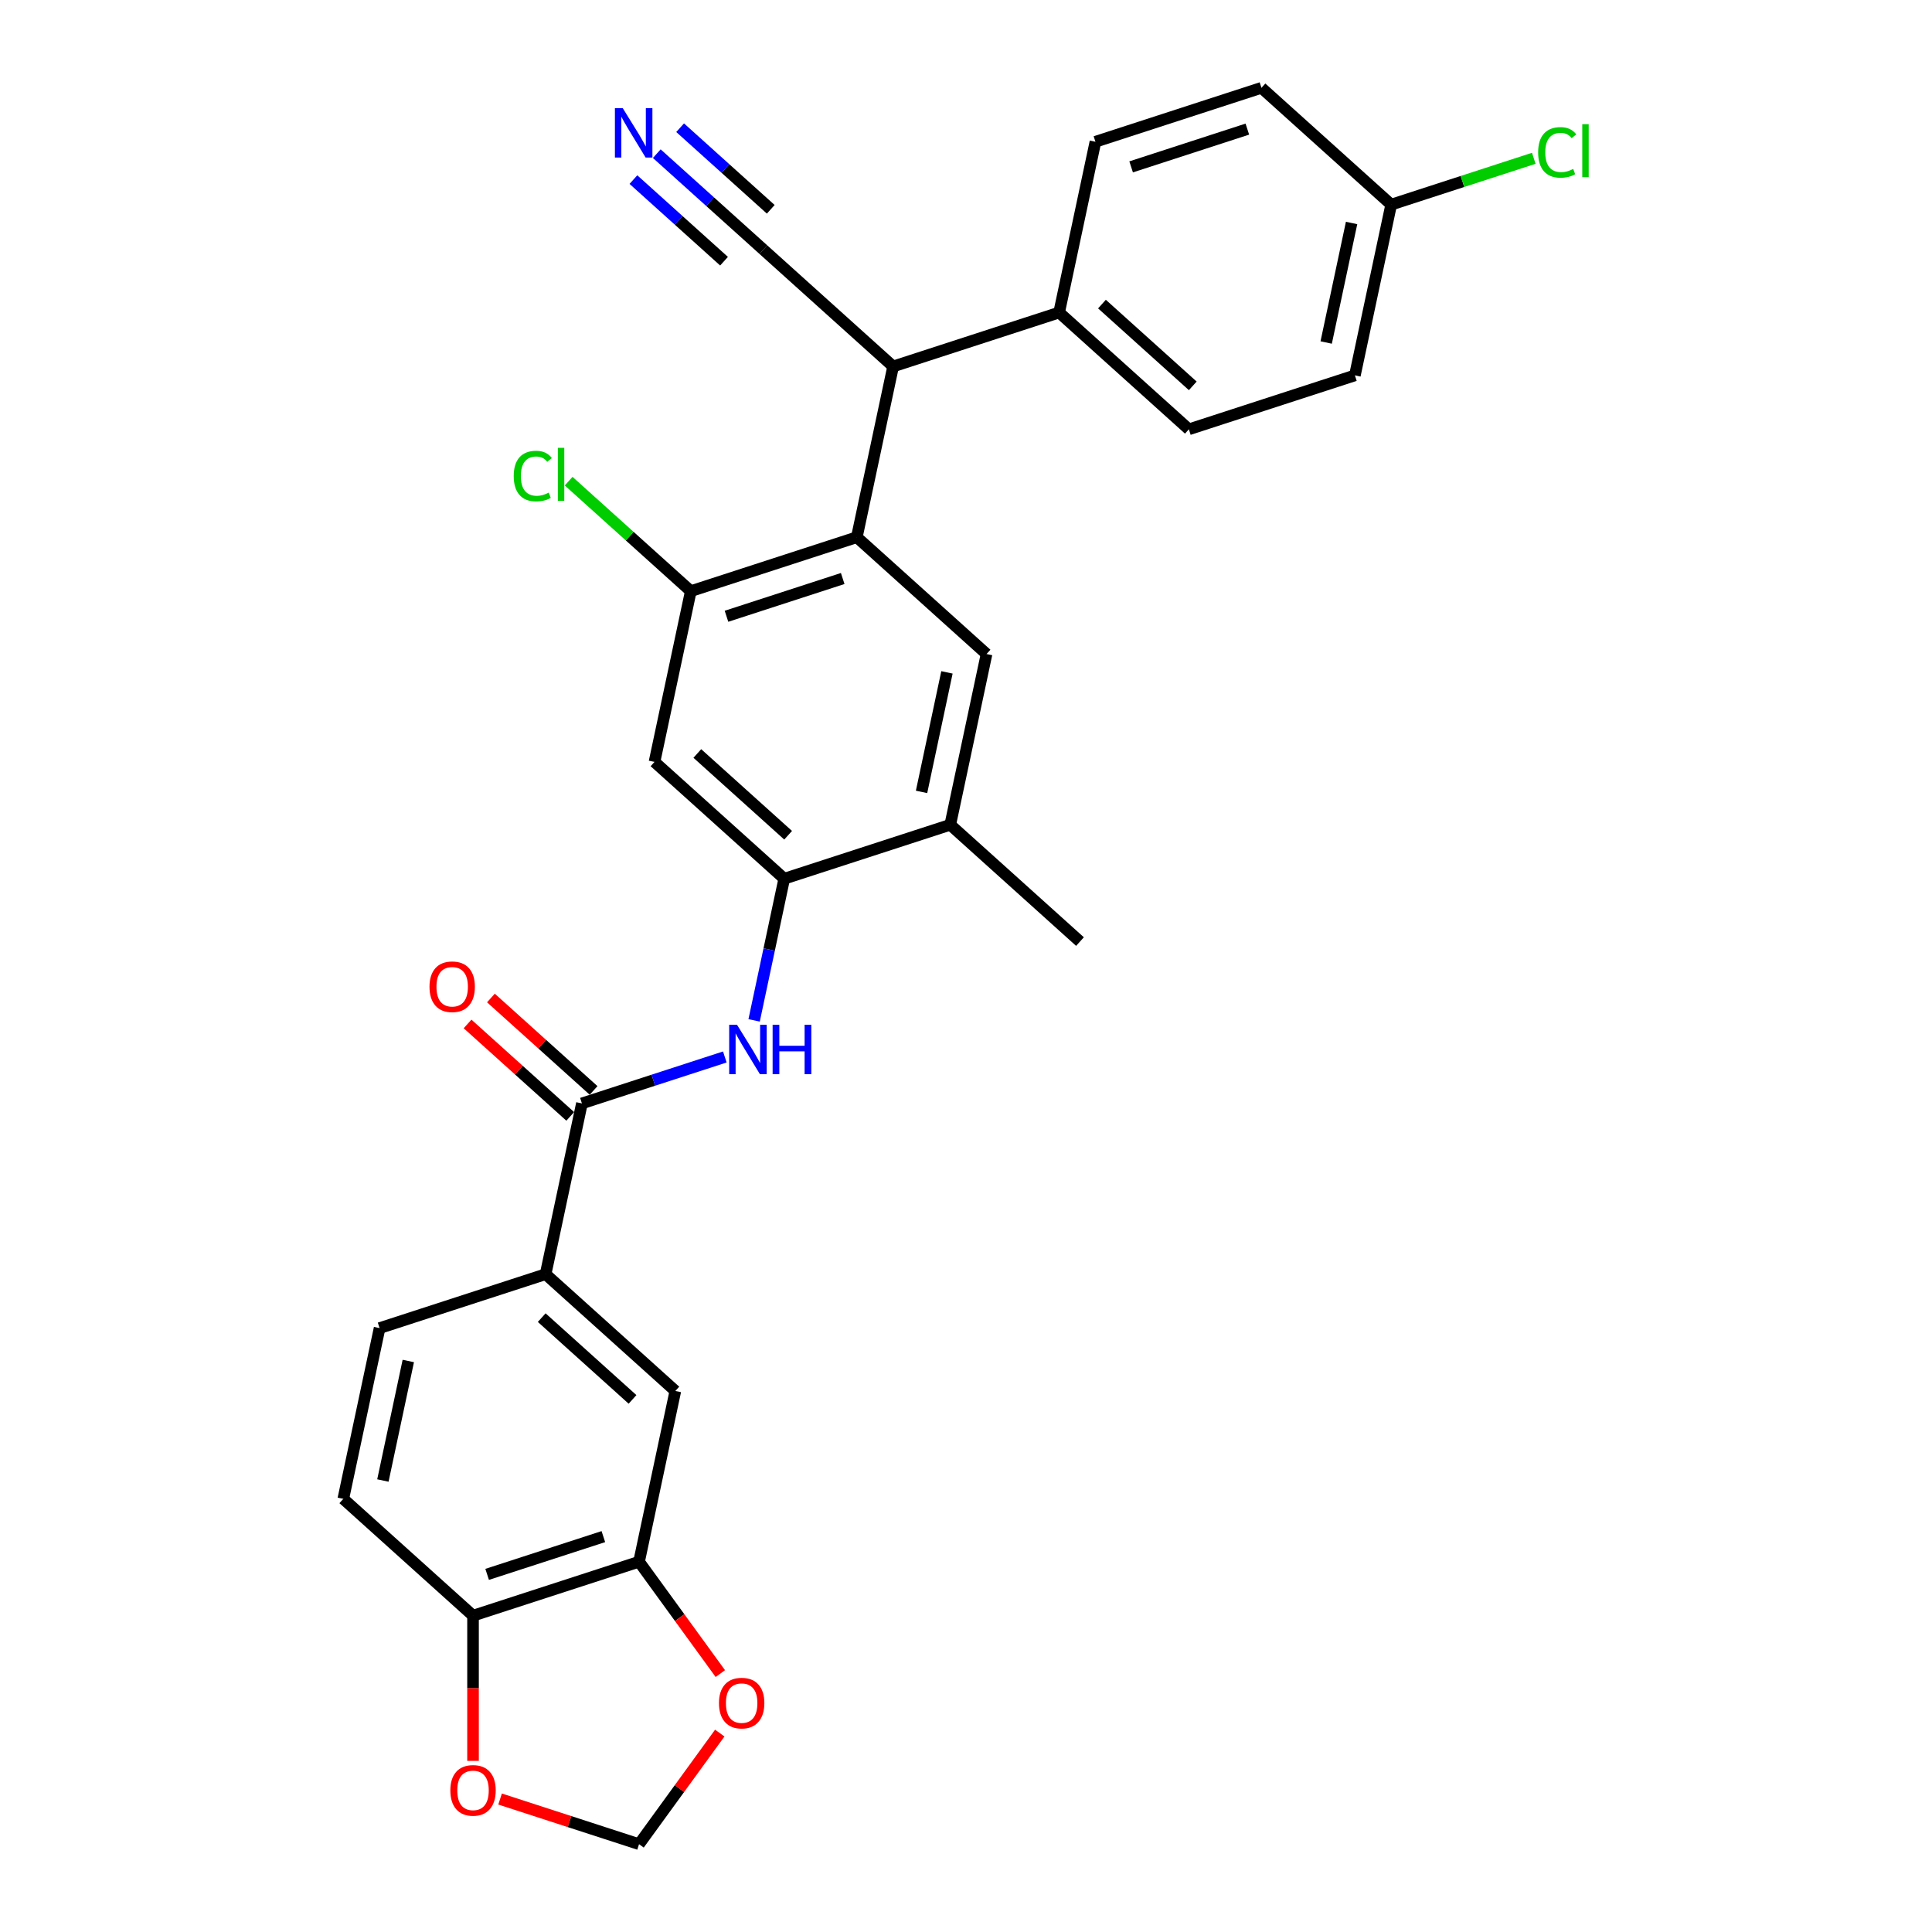<?xml version='1.0' encoding='iso-8859-1'?>
<svg version='1.1' baseProfile='full'
              xmlns='http://www.w3.org/2000/svg'
                      xmlns:rdkit='http://www.rdkit.org/xml'
                      xmlns:xlink='http://www.w3.org/1999/xlink'
                  xml:space='preserve'
width='1000px' height='1000px' viewBox='0 0 1000 1000'>
<!-- END OF HEADER -->
<rect style='opacity:1.0;fill:#FFFFFF;stroke:none' width='1000' height='1000' x='0' y='0'> </rect>
<path class='bond-0' d='M 443.489,278.06 L 357.555,305.981' style='fill:none;fill-rule:evenodd;stroke:#000000;stroke-width:6px;stroke-linecap:butt;stroke-linejoin:miter;stroke-opacity:1' />
<path class='bond-0' d='M 436.183,299.435 L 376.03,318.98' style='fill:none;fill-rule:evenodd;stroke:#000000;stroke-width:6px;stroke-linecap:butt;stroke-linejoin:miter;stroke-opacity:1' />
<path class='bond-1' d='M 443.489,278.06 L 510.636,338.52' style='fill:none;fill-rule:evenodd;stroke:#000000;stroke-width:6px;stroke-linecap:butt;stroke-linejoin:miter;stroke-opacity:1' />
<path class='bond-2' d='M 443.489,278.06 L 462.275,189.679' style='fill:none;fill-rule:evenodd;stroke:#000000;stroke-width:6px;stroke-linecap:butt;stroke-linejoin:miter;stroke-opacity:1' />
<path class='bond-3' d='M 301.197,571.125 L 338.182,559.108' style='fill:none;fill-rule:evenodd;stroke:#000000;stroke-width:6px;stroke-linecap:butt;stroke-linejoin:miter;stroke-opacity:1' />
<path class='bond-3' d='M 338.182,559.108 L 375.167,547.09' style='fill:none;fill-rule:evenodd;stroke:#0000FF;stroke-width:6px;stroke-linecap:butt;stroke-linejoin:miter;stroke-opacity:1' />
<path class='bond-4' d='M 301.197,571.125 L 282.411,659.506' style='fill:none;fill-rule:evenodd;stroke:#000000;stroke-width:6px;stroke-linecap:butt;stroke-linejoin:miter;stroke-opacity:1' />
<path class='bond-5' d='M 307.243,564.41 L 280.672,540.485' style='fill:none;fill-rule:evenodd;stroke:#000000;stroke-width:6px;stroke-linecap:butt;stroke-linejoin:miter;stroke-opacity:1' />
<path class='bond-5' d='M 280.672,540.485 L 254.101,516.561' style='fill:none;fill-rule:evenodd;stroke:#FF0000;stroke-width:6px;stroke-linecap:butt;stroke-linejoin:miter;stroke-opacity:1' />
<path class='bond-5' d='M 295.151,577.84 L 268.58,553.915' style='fill:none;fill-rule:evenodd;stroke:#000000;stroke-width:6px;stroke-linecap:butt;stroke-linejoin:miter;stroke-opacity:1' />
<path class='bond-5' d='M 268.58,553.915 L 242.009,529.99' style='fill:none;fill-rule:evenodd;stroke:#FF0000;stroke-width:6px;stroke-linecap:butt;stroke-linejoin:miter;stroke-opacity:1' />
<path class='bond-6' d='M 405.917,454.822 L 491.85,426.901' style='fill:none;fill-rule:evenodd;stroke:#000000;stroke-width:6px;stroke-linecap:butt;stroke-linejoin:miter;stroke-opacity:1' />
<path class='bond-7' d='M 405.917,454.822 L 398.123,491.486' style='fill:none;fill-rule:evenodd;stroke:#000000;stroke-width:6px;stroke-linecap:butt;stroke-linejoin:miter;stroke-opacity:1' />
<path class='bond-7' d='M 398.123,491.486 L 390.33,528.15' style='fill:none;fill-rule:evenodd;stroke:#0000FF;stroke-width:6px;stroke-linecap:butt;stroke-linejoin:miter;stroke-opacity:1' />
<path class='bond-8' d='M 405.917,454.822 L 338.769,394.362' style='fill:none;fill-rule:evenodd;stroke:#000000;stroke-width:6px;stroke-linecap:butt;stroke-linejoin:miter;stroke-opacity:1' />
<path class='bond-8' d='M 407.936,432.324 L 360.933,390.002' style='fill:none;fill-rule:evenodd;stroke:#000000;stroke-width:6px;stroke-linecap:butt;stroke-linejoin:miter;stroke-opacity:1' />
<path class='bond-9' d='M 357.555,305.981 L 338.769,394.362' style='fill:none;fill-rule:evenodd;stroke:#000000;stroke-width:6px;stroke-linecap:butt;stroke-linejoin:miter;stroke-opacity:1' />
<path class='bond-10' d='M 357.555,305.981 L 325.942,277.517' style='fill:none;fill-rule:evenodd;stroke:#000000;stroke-width:6px;stroke-linecap:butt;stroke-linejoin:miter;stroke-opacity:1' />
<path class='bond-10' d='M 325.942,277.517 L 294.329,249.052' style='fill:none;fill-rule:evenodd;stroke:#00CC00;stroke-width:6px;stroke-linecap:butt;stroke-linejoin:miter;stroke-opacity:1' />
<path class='bond-11' d='M 510.636,338.52 L 491.85,426.901' style='fill:none;fill-rule:evenodd;stroke:#000000;stroke-width:6px;stroke-linecap:butt;stroke-linejoin:miter;stroke-opacity:1' />
<path class='bond-11' d='M 490.142,348.02 L 476.992,409.886' style='fill:none;fill-rule:evenodd;stroke:#000000;stroke-width:6px;stroke-linecap:butt;stroke-linejoin:miter;stroke-opacity:1' />
<path class='bond-12' d='M 462.275,189.679 L 395.127,129.219' style='fill:none;fill-rule:evenodd;stroke:#000000;stroke-width:6px;stroke-linecap:butt;stroke-linejoin:miter;stroke-opacity:1' />
<path class='bond-13' d='M 462.275,189.679 L 548.208,161.757' style='fill:none;fill-rule:evenodd;stroke:#000000;stroke-width:6px;stroke-linecap:butt;stroke-linejoin:miter;stroke-opacity:1' />
<path class='bond-14' d='M 282.411,659.506 L 349.559,719.966' style='fill:none;fill-rule:evenodd;stroke:#000000;stroke-width:6px;stroke-linecap:butt;stroke-linejoin:miter;stroke-opacity:1' />
<path class='bond-14' d='M 280.391,682.004 L 327.395,724.326' style='fill:none;fill-rule:evenodd;stroke:#000000;stroke-width:6px;stroke-linecap:butt;stroke-linejoin:miter;stroke-opacity:1' />
<path class='bond-15' d='M 282.411,659.506 L 196.478,687.427' style='fill:none;fill-rule:evenodd;stroke:#000000;stroke-width:6px;stroke-linecap:butt;stroke-linejoin:miter;stroke-opacity:1' />
<path class='bond-16' d='M 339.943,79.531 L 367.535,104.375' style='fill:none;fill-rule:evenodd;stroke:#0000FF;stroke-width:6px;stroke-linecap:butt;stroke-linejoin:miter;stroke-opacity:1' />
<path class='bond-16' d='M 367.535,104.375 L 395.127,129.219' style='fill:none;fill-rule:evenodd;stroke:#000000;stroke-width:6px;stroke-linecap:butt;stroke-linejoin:miter;stroke-opacity:1' />
<path class='bond-16' d='M 327.851,92.96 L 351.304,114.078' style='fill:none;fill-rule:evenodd;stroke:#0000FF;stroke-width:6px;stroke-linecap:butt;stroke-linejoin:miter;stroke-opacity:1' />
<path class='bond-16' d='M 351.304,114.078 L 374.758,135.195' style='fill:none;fill-rule:evenodd;stroke:#000000;stroke-width:6px;stroke-linecap:butt;stroke-linejoin:miter;stroke-opacity:1' />
<path class='bond-16' d='M 352.035,66.101 L 375.488,87.219' style='fill:none;fill-rule:evenodd;stroke:#0000FF;stroke-width:6px;stroke-linecap:butt;stroke-linejoin:miter;stroke-opacity:1' />
<path class='bond-16' d='M 375.488,87.219 L 398.942,108.336' style='fill:none;fill-rule:evenodd;stroke:#000000;stroke-width:6px;stroke-linecap:butt;stroke-linejoin:miter;stroke-opacity:1' />
<path class='bond-17' d='M 491.85,426.901 L 558.997,487.36' style='fill:none;fill-rule:evenodd;stroke:#000000;stroke-width:6px;stroke-linecap:butt;stroke-linejoin:miter;stroke-opacity:1' />
<path class='bond-18' d='M 330.773,808.347 L 349.559,719.966' style='fill:none;fill-rule:evenodd;stroke:#000000;stroke-width:6px;stroke-linecap:butt;stroke-linejoin:miter;stroke-opacity:1' />
<path class='bond-19' d='M 330.773,808.347 L 351.806,837.298' style='fill:none;fill-rule:evenodd;stroke:#000000;stroke-width:6px;stroke-linecap:butt;stroke-linejoin:miter;stroke-opacity:1' />
<path class='bond-19' d='M 351.806,837.298 L 372.84,866.248' style='fill:none;fill-rule:evenodd;stroke:#FF0000;stroke-width:6px;stroke-linecap:butt;stroke-linejoin:miter;stroke-opacity:1' />
<path class='bond-20' d='M 330.773,808.347 L 244.839,836.268' style='fill:none;fill-rule:evenodd;stroke:#000000;stroke-width:6px;stroke-linecap:butt;stroke-linejoin:miter;stroke-opacity:1' />
<path class='bond-20' d='M 312.298,795.348 L 252.145,814.893' style='fill:none;fill-rule:evenodd;stroke:#000000;stroke-width:6px;stroke-linecap:butt;stroke-linejoin:miter;stroke-opacity:1' />
<path class='bond-21' d='M 244.839,836.268 L 177.692,775.809' style='fill:none;fill-rule:evenodd;stroke:#000000;stroke-width:6px;stroke-linecap:butt;stroke-linejoin:miter;stroke-opacity:1' />
<path class='bond-22' d='M 244.839,836.268 L 244.839,873.847' style='fill:none;fill-rule:evenodd;stroke:#000000;stroke-width:6px;stroke-linecap:butt;stroke-linejoin:miter;stroke-opacity:1' />
<path class='bond-22' d='M 244.839,873.847 L 244.839,911.426' style='fill:none;fill-rule:evenodd;stroke:#FF0000;stroke-width:6px;stroke-linecap:butt;stroke-linejoin:miter;stroke-opacity:1' />
<path class='bond-23' d='M 372.552,897.042 L 351.662,925.794' style='fill:none;fill-rule:evenodd;stroke:#FF0000;stroke-width:6px;stroke-linecap:butt;stroke-linejoin:miter;stroke-opacity:1' />
<path class='bond-23' d='M 351.662,925.794 L 330.773,954.545' style='fill:none;fill-rule:evenodd;stroke:#000000;stroke-width:6px;stroke-linecap:butt;stroke-linejoin:miter;stroke-opacity:1' />
<path class='bond-24' d='M 548.208,161.757 L 615.355,222.217' style='fill:none;fill-rule:evenodd;stroke:#000000;stroke-width:6px;stroke-linecap:butt;stroke-linejoin:miter;stroke-opacity:1' />
<path class='bond-24' d='M 570.372,157.397 L 617.375,199.718' style='fill:none;fill-rule:evenodd;stroke:#000000;stroke-width:6px;stroke-linecap:butt;stroke-linejoin:miter;stroke-opacity:1' />
<path class='bond-25' d='M 548.208,161.757 L 566.994,73.376' style='fill:none;fill-rule:evenodd;stroke:#000000;stroke-width:6px;stroke-linecap:butt;stroke-linejoin:miter;stroke-opacity:1' />
<path class='bond-26' d='M 258.844,931.175 L 294.808,942.86' style='fill:none;fill-rule:evenodd;stroke:#FF0000;stroke-width:6px;stroke-linecap:butt;stroke-linejoin:miter;stroke-opacity:1' />
<path class='bond-26' d='M 294.808,942.86 L 330.773,954.545' style='fill:none;fill-rule:evenodd;stroke:#000000;stroke-width:6px;stroke-linecap:butt;stroke-linejoin:miter;stroke-opacity:1' />
<path class='bond-27' d='M 196.478,687.427 L 177.692,775.809' style='fill:none;fill-rule:evenodd;stroke:#000000;stroke-width:6px;stroke-linecap:butt;stroke-linejoin:miter;stroke-opacity:1' />
<path class='bond-27' d='M 211.336,704.442 L 198.186,766.309' style='fill:none;fill-rule:evenodd;stroke:#000000;stroke-width:6px;stroke-linecap:butt;stroke-linejoin:miter;stroke-opacity:1' />
<path class='bond-28' d='M 615.355,222.217 L 701.289,194.295' style='fill:none;fill-rule:evenodd;stroke:#000000;stroke-width:6px;stroke-linecap:butt;stroke-linejoin:miter;stroke-opacity:1' />
<path class='bond-29' d='M 566.994,73.376 L 652.927,45.455' style='fill:none;fill-rule:evenodd;stroke:#000000;stroke-width:6px;stroke-linecap:butt;stroke-linejoin:miter;stroke-opacity:1' />
<path class='bond-29' d='M 585.468,86.374 L 645.622,66.829' style='fill:none;fill-rule:evenodd;stroke:#000000;stroke-width:6px;stroke-linecap:butt;stroke-linejoin:miter;stroke-opacity:1' />
<path class='bond-30' d='M 720.075,105.914 L 652.927,45.455' style='fill:none;fill-rule:evenodd;stroke:#000000;stroke-width:6px;stroke-linecap:butt;stroke-linejoin:miter;stroke-opacity:1' />
<path class='bond-31' d='M 720.075,105.914 L 756.978,93.924' style='fill:none;fill-rule:evenodd;stroke:#000000;stroke-width:6px;stroke-linecap:butt;stroke-linejoin:miter;stroke-opacity:1' />
<path class='bond-31' d='M 756.978,93.924 L 793.882,81.933' style='fill:none;fill-rule:evenodd;stroke:#00CC00;stroke-width:6px;stroke-linecap:butt;stroke-linejoin:miter;stroke-opacity:1' />
<path class='bond-32' d='M 720.075,105.914 L 701.289,194.295' style='fill:none;fill-rule:evenodd;stroke:#000000;stroke-width:6px;stroke-linecap:butt;stroke-linejoin:miter;stroke-opacity:1' />
<path class='bond-32' d='M 699.58,115.414 L 686.43,177.281' style='fill:none;fill-rule:evenodd;stroke:#000000;stroke-width:6px;stroke-linecap:butt;stroke-linejoin:miter;stroke-opacity:1' />
<path  class='atom-3' d='M 381.474 530.409
L 389.859 543.962
Q 390.691 545.3, 392.028 547.721
Q 393.365 550.143, 393.437 550.287
L 393.437 530.409
L 396.835 530.409
L 396.835 555.998
L 393.329 555.998
L 384.33 541.179
Q 383.281 539.445, 382.161 537.457
Q 381.077 535.469, 380.751 534.854
L 380.751 555.998
L 377.426 555.998
L 377.426 530.409
L 381.474 530.409
' fill='#0000FF'/>
<path  class='atom-3' d='M 399.907 530.409
L 403.377 530.409
L 403.377 541.288
L 416.46 541.288
L 416.46 530.409
L 419.93 530.409
L 419.93 555.998
L 416.46 555.998
L 416.46 544.179
L 403.377 544.179
L 403.377 555.998
L 399.907 555.998
L 399.907 530.409
' fill='#0000FF'/>
<path  class='atom-9' d='M 322.324 55.965
L 330.709 69.518
Q 331.54 70.855, 332.877 73.277
Q 334.214 75.698, 334.287 75.843
L 334.287 55.965
L 337.684 55.965
L 337.684 81.553
L 334.178 81.553
L 325.179 66.735
Q 324.131 65, 323.01 63.013
Q 321.926 61.025, 321.601 60.41
L 321.601 81.553
L 318.276 81.553
L 318.276 55.965
L 322.324 55.965
' fill='#0000FF'/>
<path  class='atom-15' d='M 372.136 881.518
Q 372.136 875.374, 375.172 871.941
Q 378.208 868.507, 383.882 868.507
Q 389.557 868.507, 392.593 871.941
Q 395.629 875.374, 395.629 881.518
Q 395.629 887.735, 392.556 891.277
Q 389.484 894.783, 383.882 894.783
Q 378.244 894.783, 375.172 891.277
Q 372.136 887.771, 372.136 881.518
M 383.882 891.891
Q 387.786 891.891, 389.882 889.289
Q 392.014 886.651, 392.014 881.518
Q 392.014 876.495, 389.882 873.965
Q 387.786 871.399, 383.882 871.399
Q 379.979 871.399, 377.847 873.929
Q 375.75 876.459, 375.75 881.518
Q 375.75 886.687, 377.847 889.289
Q 379.979 891.891, 383.882 891.891
' fill='#FF0000'/>
<path  class='atom-17' d='M 233.093 926.696
Q 233.093 920.552, 236.129 917.119
Q 239.165 913.685, 244.839 913.685
Q 250.514 913.685, 253.549 917.119
Q 256.585 920.552, 256.585 926.696
Q 256.585 932.913, 253.513 936.455
Q 250.441 939.961, 244.839 939.961
Q 239.201 939.961, 236.129 936.455
Q 233.093 932.949, 233.093 926.696
M 244.839 937.069
Q 248.743 937.069, 250.839 934.467
Q 252.971 931.829, 252.971 926.696
Q 252.971 921.673, 250.839 919.143
Q 248.743 916.576, 244.839 916.576
Q 240.936 916.576, 238.803 919.106
Q 236.707 921.636, 236.707 926.696
Q 236.707 931.865, 238.803 934.467
Q 240.936 937.069, 244.839 937.069
' fill='#FF0000'/>
<path  class='atom-19' d='M 222.304 510.737
Q 222.304 504.593, 225.34 501.16
Q 228.376 497.726, 234.05 497.726
Q 239.724 497.726, 242.76 501.16
Q 245.796 504.593, 245.796 510.737
Q 245.796 516.954, 242.724 520.496
Q 239.652 524.002, 234.05 524.002
Q 228.412 524.002, 225.34 520.496
Q 222.304 516.99, 222.304 510.737
M 234.05 521.11
Q 237.953 521.11, 240.049 518.508
Q 242.182 515.87, 242.182 510.737
Q 242.182 505.714, 240.049 503.184
Q 237.953 500.617, 234.05 500.617
Q 230.146 500.617, 228.014 503.147
Q 225.918 505.677, 225.918 510.737
Q 225.918 515.906, 228.014 518.508
Q 230.146 521.11, 234.05 521.11
' fill='#FF0000'/>
<path  class='atom-24' d='M 265.903 246.407
Q 265.903 240.046, 268.867 236.721
Q 271.867 233.36, 277.541 233.36
Q 282.818 233.36, 285.637 237.082
L 283.252 239.034
Q 281.192 236.323, 277.541 236.323
Q 273.674 236.323, 271.614 238.926
Q 269.59 241.492, 269.59 246.407
Q 269.59 251.467, 271.686 254.069
Q 273.819 256.671, 277.939 256.671
Q 280.758 256.671, 284.047 254.973
L 285.059 257.683
Q 283.722 258.551, 281.698 259.057
Q 279.674 259.563, 277.433 259.563
Q 271.867 259.563, 268.867 256.165
Q 265.903 252.768, 265.903 246.407
' fill='#00CC00'/>
<path  class='atom-24' d='M 288.745 231.805
L 292.07 231.805
L 292.07 259.237
L 288.745 259.237
L 288.745 231.805
' fill='#00CC00'/>
<path  class='atom-28' d='M 796.141 78.878
Q 796.141 72.517, 799.105 69.192
Q 802.105 65.831, 807.779 65.831
Q 813.056 65.831, 815.875 69.554
L 813.489 71.505
Q 811.429 68.795, 807.779 68.795
Q 803.912 68.795, 801.852 71.397
Q 799.828 73.963, 799.828 78.878
Q 799.828 83.938, 801.924 86.54
Q 804.056 89.143, 808.177 89.143
Q 810.996 89.143, 814.285 87.444
L 815.297 90.155
Q 813.959 91.022, 811.935 91.528
Q 809.911 92.034, 807.671 92.034
Q 802.105 92.034, 799.105 88.637
Q 796.141 85.239, 796.141 78.878
' fill='#00CC00'/>
<path  class='atom-28' d='M 818.983 64.277
L 822.308 64.277
L 822.308 91.709
L 818.983 91.709
L 818.983 64.277
' fill='#00CC00'/>
</svg>
